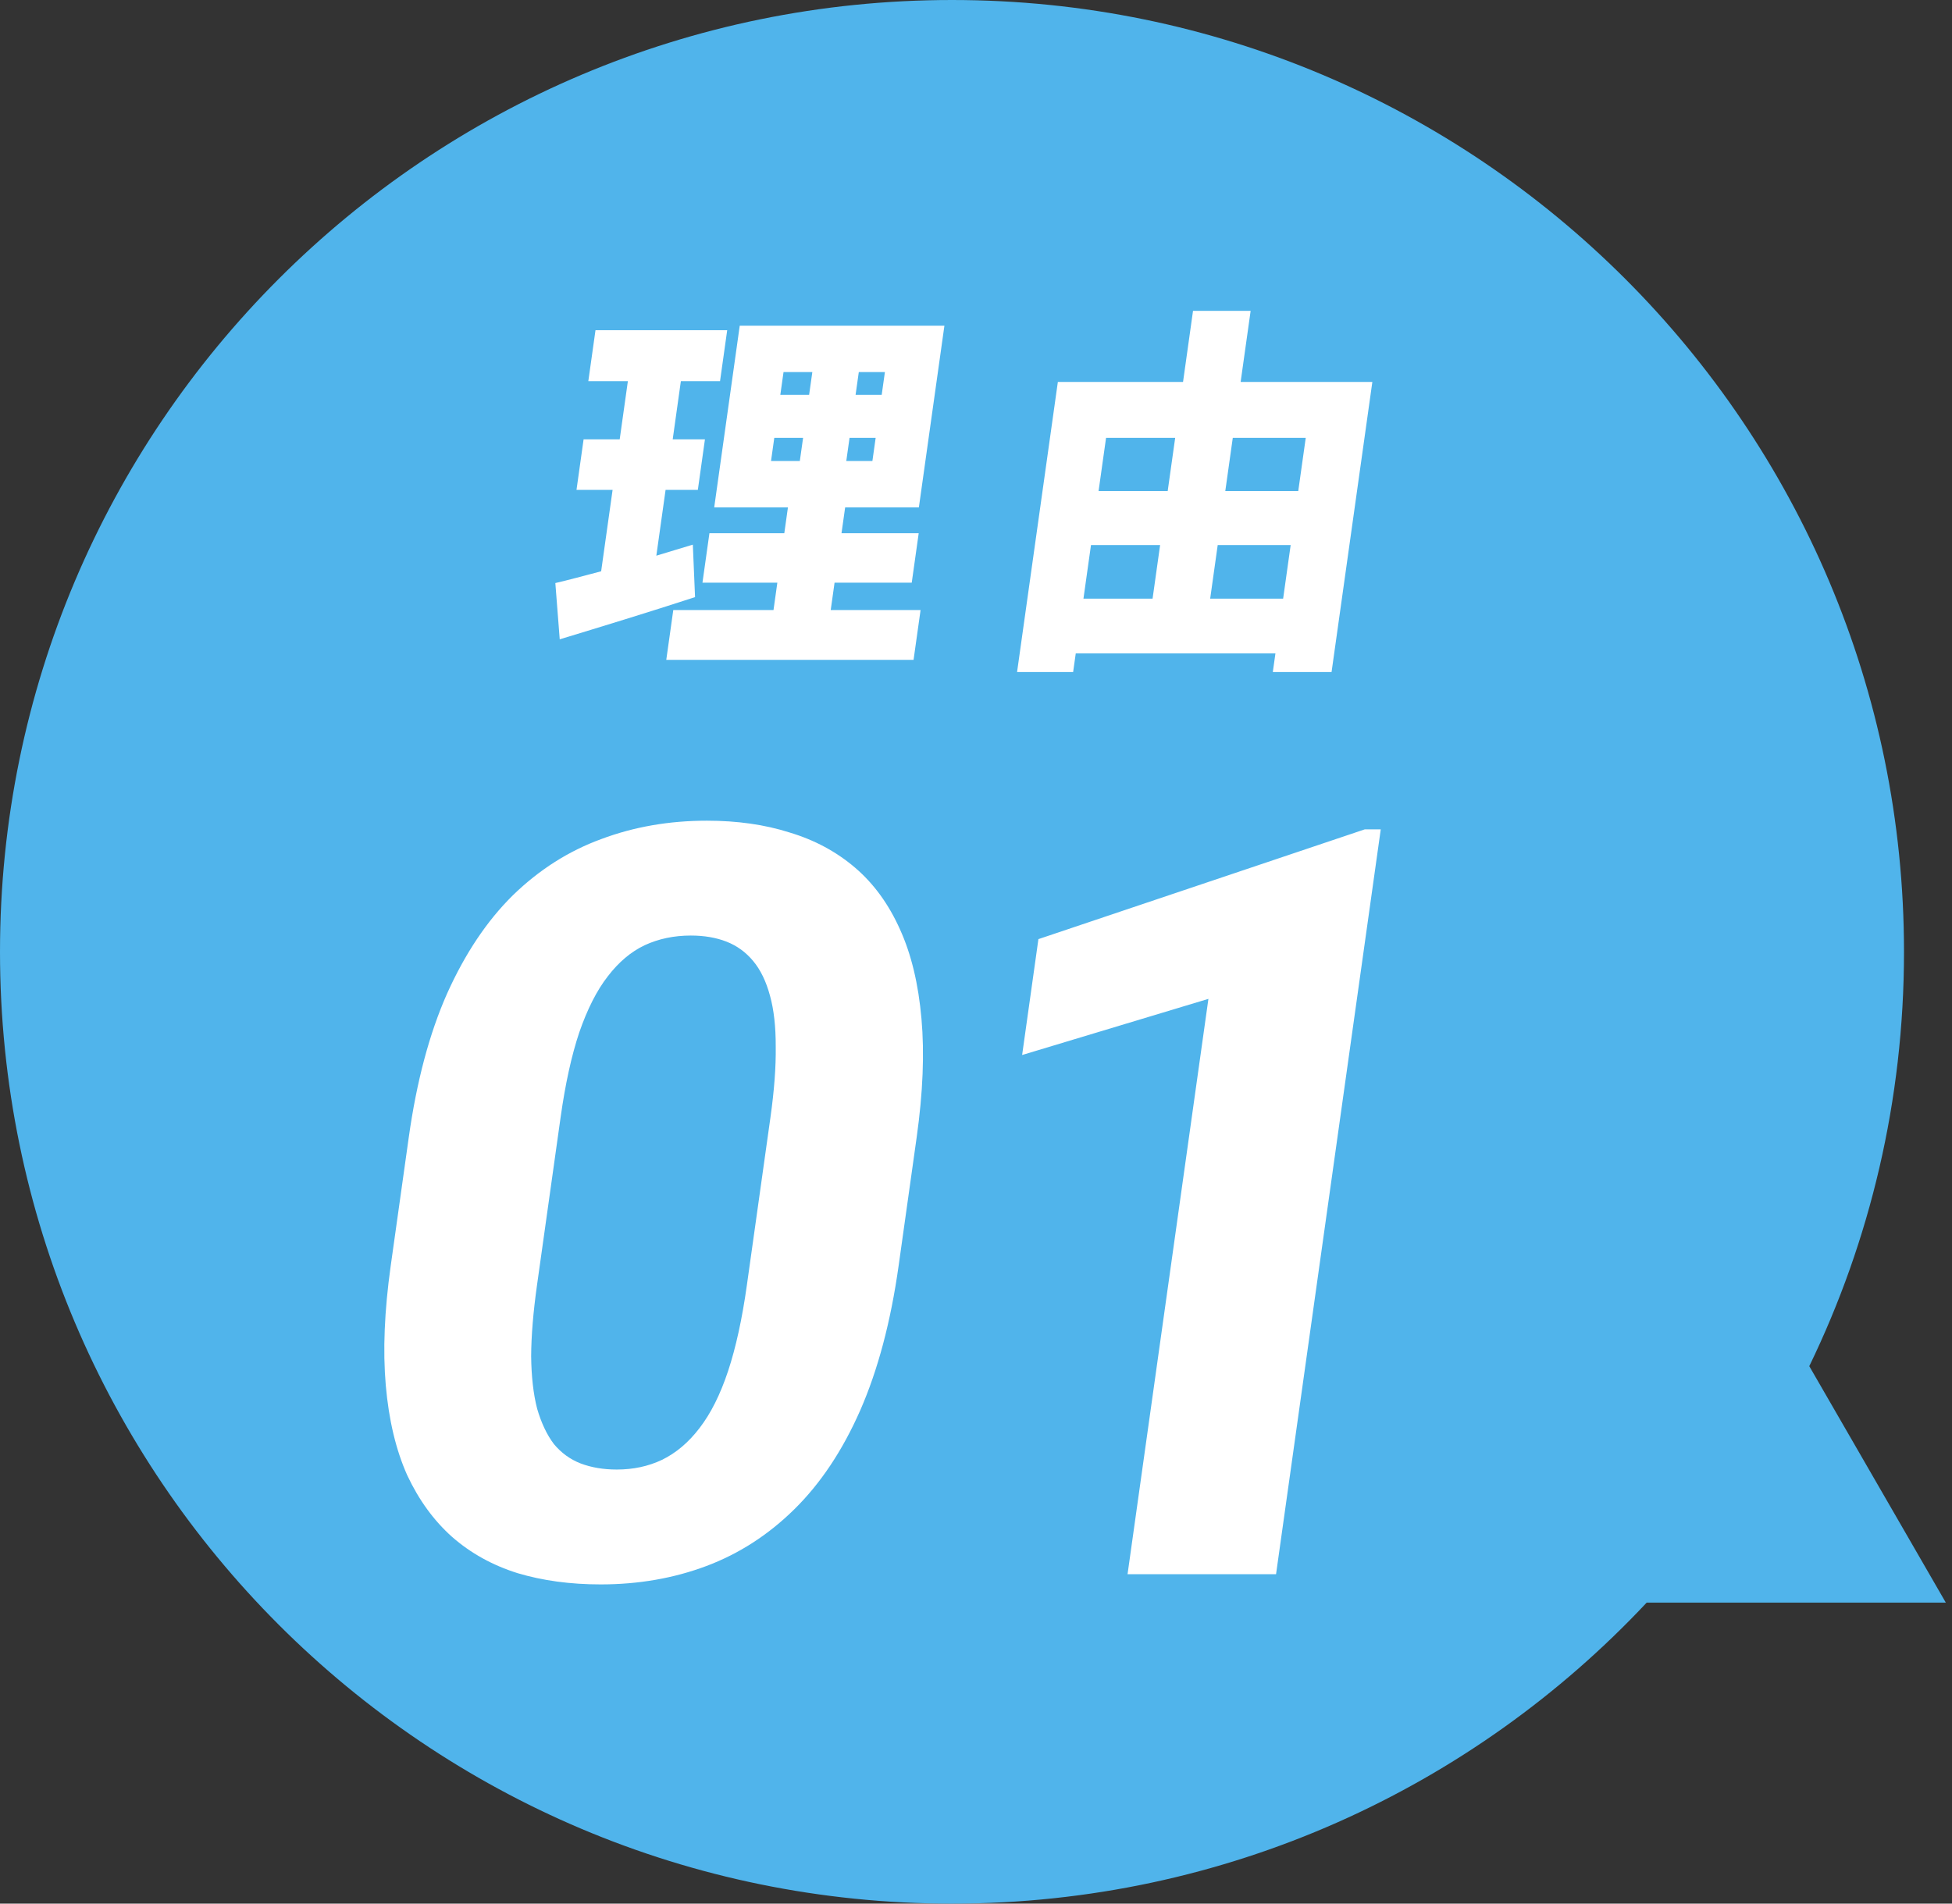 <svg width="122" height="119" viewBox="0 0 122 119" fill="none" xmlns="http://www.w3.org/2000/svg">
<rect x="0" y="0" width="122" height="119" fill="#333333" stroke="none"/>
<path d="M59.5 0C92.361 0 119 26.639 119 59.5C119 68.784 116.873 77.572 113.08 85.402L121.613 100.182H102.919C92.063 111.763 76.627 119 59.5 119C26.639 119 0 92.361 0 59.5C0 26.639 26.639 0 59.5 0Z" fill="#50B4EB"/>
<path d="M57.293 71.089L56.163 79.131C55.672 82.62 54.873 85.63 53.765 88.162C52.66 90.673 51.285 92.737 49.64 94.353C48.02 95.949 46.189 97.13 44.147 97.896C42.106 98.662 39.904 99.045 37.541 99.045C35.65 99.045 33.921 98.811 32.354 98.343C30.79 97.853 29.424 97.098 28.258 96.077C27.112 95.055 26.176 93.768 25.449 92.215C24.746 90.641 24.3 88.769 24.111 86.599C23.922 84.428 24.025 81.939 24.419 79.131L25.549 71.089C26.04 67.6 26.836 64.611 27.938 62.121C29.064 59.611 30.438 57.558 32.058 55.962C33.7 54.367 35.541 53.196 37.579 52.452C39.62 51.686 41.822 51.303 44.186 51.303C46.076 51.303 47.793 51.547 49.336 52.037C50.903 52.505 52.271 53.239 53.441 54.239C54.611 55.239 55.547 56.526 56.25 58.1C56.956 59.653 57.403 61.515 57.592 63.685C57.784 65.834 57.684 68.302 57.293 71.089ZM46.679 80.344L48.154 69.844C48.39 68.163 48.5 66.695 48.483 65.44C48.488 64.185 48.368 63.121 48.126 62.249C47.886 61.355 47.537 60.632 47.077 60.079C46.618 59.526 46.062 59.121 45.411 58.866C44.759 58.611 44.014 58.483 43.177 58.483C42.124 58.483 41.161 58.685 40.288 59.09C39.436 59.494 38.668 60.143 37.984 61.036C37.303 61.909 36.709 63.079 36.201 64.547C35.719 65.993 35.331 67.759 35.038 69.844L33.562 80.344C33.326 82.024 33.204 83.503 33.197 84.779C33.211 86.056 33.336 87.152 33.573 88.067C33.834 88.96 34.182 89.694 34.617 90.269C35.076 90.822 35.632 91.226 36.283 91.481C36.956 91.737 37.712 91.864 38.55 91.864C39.581 91.864 40.522 91.662 41.374 91.258C42.25 90.832 43.031 90.173 43.715 89.279C44.423 88.364 45.02 87.173 45.506 85.705C45.992 84.237 46.383 82.45 46.679 80.344ZM86.297 51.845L79.753 98.406H70.472L75.526 62.441L63.883 65.951L64.901 58.707L85.298 51.845H86.297Z" fill="white"/>
<path d="M43.302 34.047L43.441 37.327C40.599 38.254 37.489 39.205 34.983 39.965L34.709 36.448C35.528 36.258 36.5 35.996 37.572 35.711L38.287 30.625H36.031L36.475 27.464H38.731L39.242 23.828H36.77L37.218 20.643H45.45L45.002 23.828H42.554L42.044 27.464H44.059L43.615 30.625H41.599L41.021 34.737C41.775 34.499 42.549 34.285 43.302 34.047ZM48.393 27.369L48.189 28.819H49.989L50.193 27.369H48.393ZM48.971 23.257L48.77 24.683H50.57L50.771 23.257H48.971ZM55.106 24.683L55.307 23.257H53.675L53.474 24.683H55.106ZM54.525 28.819L54.729 27.369H53.097L52.893 28.819H54.525ZM51.92 38.135H57.536L57.098 41.249H41.642L42.08 38.135H48.344L48.584 36.424H43.904L44.339 33.334H49.019L49.246 31.718H44.638L46.234 20.358H59.026L57.43 31.718H52.822L52.594 33.334H57.419L56.984 36.424H52.16L51.92 38.135ZM75.636 37.422H80.196L80.667 34.071H76.107L75.636 37.422ZM68.187 34.071L67.716 37.422H72.036L72.507 34.071H68.187ZM73.449 27.369H69.129L68.661 30.696H72.981L73.449 27.369ZM81.609 27.369H77.049L76.581 30.696H81.141L81.609 27.369ZM77.54 23.875H85.772L83.223 42.009H79.551L79.715 40.844H67.235L67.071 42.009H63.567L66.116 23.875H73.94L74.564 19.431H78.165L77.54 23.875Z" fill="white"/>
</svg>

